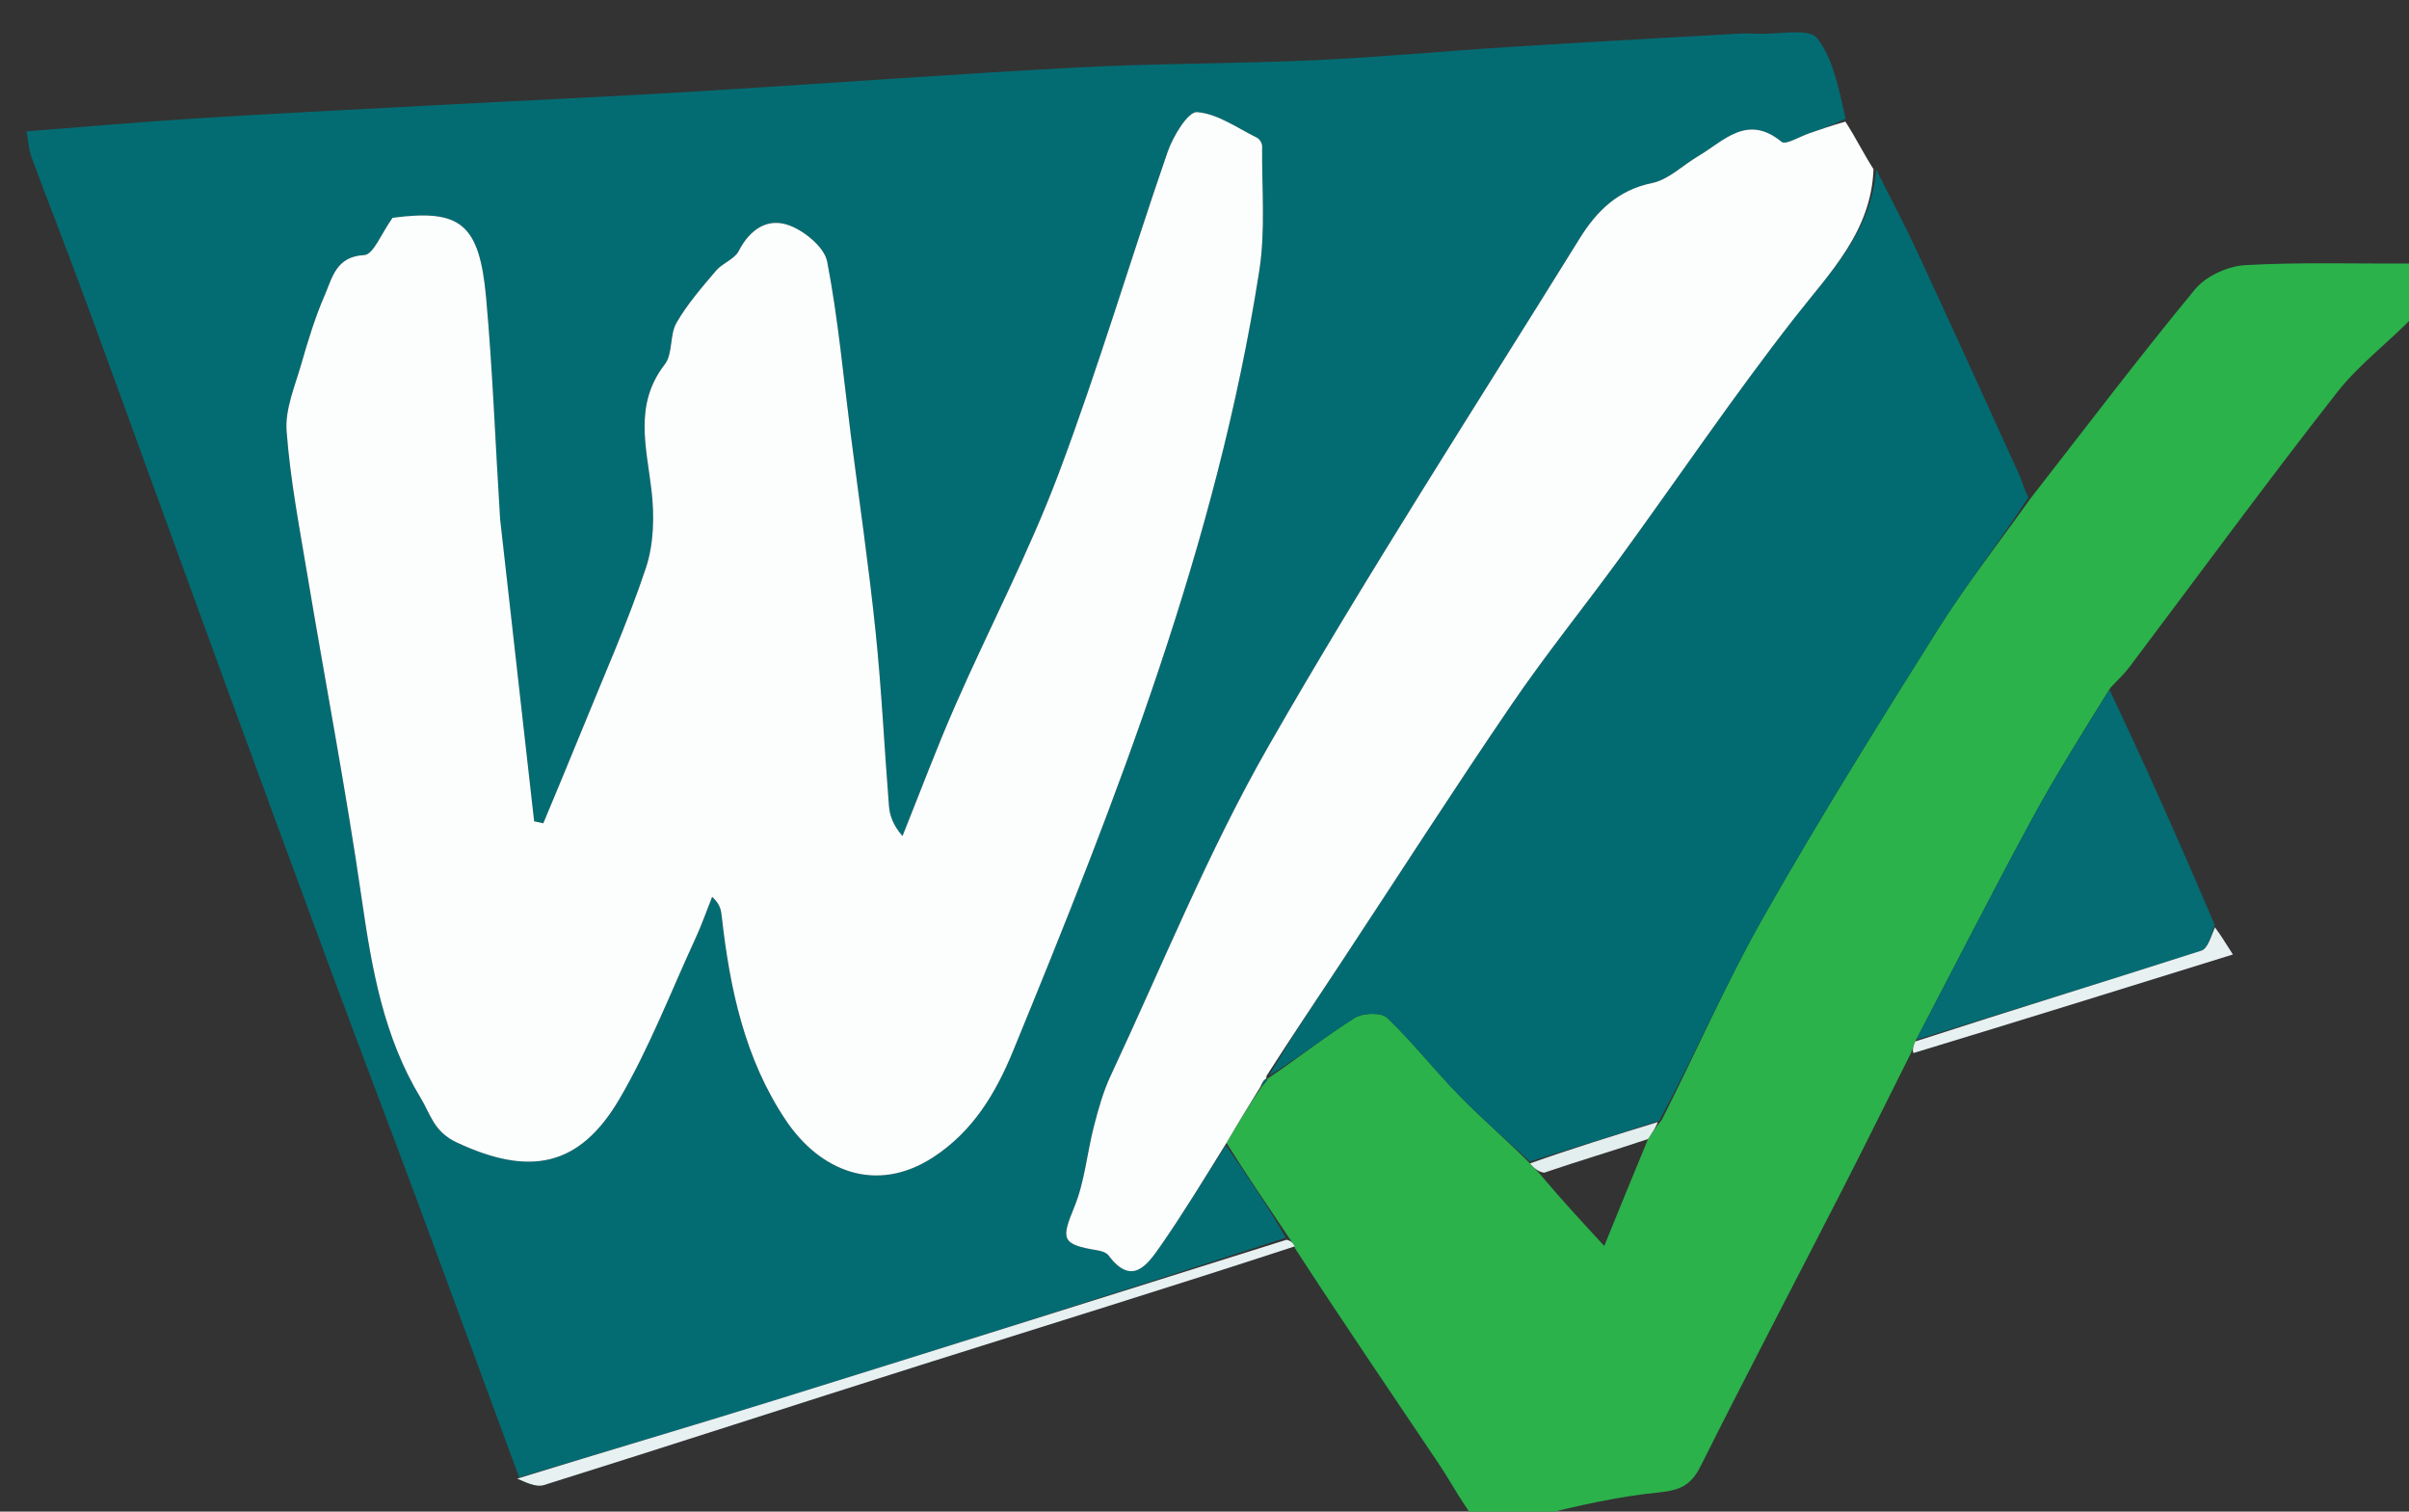 <svg version="1.1" id="Layer_1" xmlns="http://www.w3.org/2000/svg" xmlns:xlink="http://www.w3.org/1999/xlink" x="0px" y="0px" width="100%" viewBox="0 0 357 224" enable-background="new 0 0 357 224" xml:space="preserve">

<rect x="0" y="0" width="357" height="224" fill="#333333" stroke="none"/>

<path fill="#000000" opacity="1" stroke="none" d="
M358,47 
	C358,106.249 358,165.498 358,225 
	C314.979,225 271.958,225 228.369,224.586 
	C233.844,223.116 239.854,221.738 245.942,221.138 
	C248.945,220.842 250.61,220.079 252,217.302 
	C258.868,203.582 266.004,189.997 272.998,176.34 
	C276.446,169.607 279.791,162.821 283.571,156.043 
	C299.285,151.264 314.61,146.501 330.903,141.438 
	C329.84,139.755 328.992,138.415 328.112,136.684 
	C323.026,124.891 317.973,113.488 313.075,101.774 
	C314.005,100.602 314.851,99.796 315.545,98.875 
	C325.805,85.261 335.877,71.5 346.389,58.083 
	C349.654,53.915 354.096,50.668 358,47 
z" data-index="1" style="opacity: 1; visibility: hidden;"></path>
<path fill="#2BB24B" opacity="1" stroke="none" d="
M358,46.556 
	C354.096,50.668 349.654,53.915 346.389,58.083 
	C335.877,71.5 325.805,85.261 315.545,98.875 
	C314.851,99.796 314.005,100.602 312.766,101.895 
	C308.536,108.716 304.578,115.002 301.047,121.518 
	C295.209,132.293 289.645,143.217 283.833,154.325 
	C283.528,155.068 283.355,155.564 283.183,156.059 
	C279.791,162.821 276.446,169.607 272.998,176.34 
	C266.004,189.997 258.868,203.582 252,217.302 
	C250.61,220.079 248.945,220.842 245.942,221.138 
	C239.854,221.738 233.844,223.116 227.901,224.586 
	C224.969,225 221.939,225 218.454,225 
	C216.409,222.291 214.949,219.494 213.203,216.89 
	C206.201,206.451 199.111,196.072 191.952,185.036 
	C191.579,184.131 191.308,183.86 190.935,183.279 
	C187.776,178.539 184.719,174.111 181.756,169.358 
	C183.504,166.36 185.158,163.685 187.067,160.884 
	C187.532,160.45 187.74,160.143 187.855,159.886 
	C187.761,159.938 187.604,159.791 187.961,159.765 
	C192.436,156.736 196.444,153.558 200.744,150.844 
	C201.942,150.088 204.688,149.986 205.554,150.812 
	C209.363,154.442 212.626,158.635 216.312,162.404 
	C219.622,165.788 223.226,168.883 226.74,172.397 
	C227.374,173.16 227.969,173.633 228.624,174.464 
	C231.542,177.916 234.4,181.01 237.741,184.625 
	C240.026,179.01 242.052,174.033 244.233,168.781 
	C244.933,167.719 245.478,166.932 246.285,165.912 
	C251.448,155.709 255.88,145.474 261.359,135.833 
	C269.539,121.439 278.304,107.369 287.126,93.353 
	C291.351,86.64 296.277,80.368 300.886,73.896 
	C308.982,63.514 316.928,53.009 325.302,42.857 
	C326.914,40.903 330.152,39.437 332.728,39.29 
	C340.818,38.83 348.951,39.105 357.533,39.048 
	C358,41.371 358,43.741 358,46.556 
z" data-index="2" style="opacity: 1;"></path>
<path fill="#036C73" opacity="1" stroke="none" d="
M181.662,169.683 
	C184.719,174.111 187.776,178.539 190.545,183.403 
	C165.034,191.754 139.825,199.716 114.581,207.566 
	C102.065,211.458 89.486,215.146 76.935,218.927 
	C71.923,205.317 66.939,191.697 61.891,178.101 
	C57.664,166.717 53.321,155.377 49.101,143.991 
	C43.369,128.525 37.684,113.042 32.019,97.552 
	C25.616,80.045 19.285,62.511 12.866,45.01 
	C10.2,37.741 7.36,30.536 4.668,23.276 
	C4.242,22.127 4.185,20.841 3.928,19.463 
	C12.683,18.788 20.922,18.054 29.174,17.539 
	C40.925,16.805 52.686,16.22 64.444,15.594 
	C77.278,14.911 90.119,14.337 102.948,13.564 
	C121.804,12.43 140.645,11.01 159.508,10.005 
	C171.253,9.38 183.034,9.454 194.785,8.922 
	C204.499,8.481 214.191,7.559 223.898,6.945 
	C234.999,6.243 246.106,5.641 257.211,5.012 
	C258.374,4.946 259.544,4.952 260.708,4.997 
	C263.668,5.112 268.084,4.124 269.282,5.648 
	C271.75,8.787 272.498,13.278 273.522,17.61 
	C271.418,18.596 269.751,19.194 268.075,19.77 
	C266.694,20.244 264.624,21.515 264.023,21.02 
	C258.914,16.811 255.467,20.899 251.643,23.153 
	C249.365,24.496 247.271,26.627 244.834,27.123 
	C239.731,28.16 236.576,31.337 234.088,35.351 
	C218.591,60.35 202.589,85.064 187.982,110.576 
	C179.041,126.193 172.258,143.049 164.598,159.393 
	C163.496,161.746 162.784,164.31 162.128,166.838 
	C161.088,170.848 160.754,175.12 159.194,178.898 
	C157.228,183.663 157.313,184.406 162.626,185.275 
	C163.211,185.37 163.957,185.6 164.277,186.029 
	C167.708,190.635 169.997,187.483 171.92,184.72 
	C175.33,179.821 178.432,174.707 181.662,169.683 
M74.049,76.473 
	C73.403,65.693 73.014,54.89 72.042,44.14 
	C71.038,33.025 68.169,30.971 58.178,32.273 
	C56.544,34.536 55.342,37.73 53.984,37.798 
	C49.803,38.007 49.263,41.123 48.151,43.674 
	C46.704,46.995 45.64,50.502 44.637,53.993 
	C43.705,57.24 42.236,60.632 42.473,63.853 
	C42.995,70.962 44.354,78.018 45.53,85.069 
	C48.214,101.151 51.296,117.174 53.624,133.306 
	C55.111,143.609 56.865,153.676 62.354,162.72 
	C63.826,165.146 64.276,167.703 67.73,169.312 
	C78.356,174.264 85.809,173.07 91.805,162.833 
	C96.229,155.278 99.405,146.988 103.086,139.002 
	C104.003,137.013 104.723,134.933 105.534,132.895 
	C106.791,134.053 106.862,134.946 106.962,135.835 
	C108.165,146.507 110.366,156.912 116.453,165.995 
	C121.526,173.565 129.861,176.98 138.311,171.474 
	C144.181,167.649 147.561,161.999 150.117,155.773 
	C165.527,118.236 180.339,80.488 186.62,40.095 
	C187.557,34.071 186.976,27.808 187.04,21.654 
	C187.044,21.235 186.669,20.602 186.298,20.42 
	C183.365,18.982 180.449,16.847 177.399,16.615 
	C176.073,16.514 173.848,20.172 173.051,22.476 
	C167.562,38.343 162.797,54.475 156.888,70.178 
	C152.487,81.874 146.626,93.014 141.592,104.48 
	C138.788,110.868 136.348,117.417 133.743,123.893 
	C132.299,122.212 131.849,120.812 131.735,119.385 
	C131.05,110.779 130.644,102.147 129.753,93.564 
	C128.744,83.837 127.323,74.153 126.083,64.45 
	C124.989,55.877 124.215,47.241 122.583,38.771 
	C122.175,36.655 119.305,34.297 117.038,33.426 
	C113.83,32.194 111.148,33.928 109.473,37.2 
	C108.849,38.42 107.063,38.987 106.113,40.11 
	C104.023,42.579 101.854,45.055 100.254,47.836 
	C99.221,49.63 99.731,52.429 98.526,53.984 
	C93.924,59.922 95.791,66.187 96.547,72.621 
	C96.993,76.413 96.904,80.613 95.712,84.18 
	C92.98,92.36 89.441,100.272 86.195,108.28 
	C84.336,112.866 82.412,117.426 80.517,121.998 
	C80.063,121.9 79.609,121.801 79.156,121.702 
	C77.497,106.923 75.838,92.144 74.049,76.473 
z" data-index="3" style="opacity: 1;"></path>
<path fill="#026B72" opacity="1" stroke="none" d="
M226.701,172.106 
	C223.226,168.883 219.622,165.788 216.312,162.404 
	C212.626,158.635 209.363,154.442 205.554,150.812 
	C204.688,149.986 201.942,150.088 200.744,150.844 
	C196.444,153.558 192.436,156.736 188.045,159.412 
	C191.419,153.617 195.087,148.161 198.708,142.675 
	C207.13,129.918 215.38,117.045 223.993,104.42 
	C229.122,96.902 234.866,89.807 240.226,82.445 
	C248.797,70.673 256.96,58.587 265.919,47.121 
	C271.209,40.351 277.317,34.305 278.038,25.128 
	C280.058,29.157 282.181,33.139 284.077,37.225 
	C289.18,48.222 294.195,59.26 299.216,70.295 
	C299.684,71.322 299.941,72.445 300.591,73.71 
	C296.277,80.368 291.351,86.64 287.126,93.353 
	C278.304,107.369 269.539,121.439 261.359,135.833 
	C255.88,145.474 251.448,155.709 245.924,166.036 
	C239.101,168.297 232.901,170.202 226.701,172.106 
z" data-index="4" style="opacity: 1;"></path>
<path fill="#FCFDFD" opacity="1" stroke="none" d="
M277.642,25.064 
	C277.317,34.305 271.209,40.351 265.919,47.121 
	C256.96,58.587 248.797,70.673 240.226,82.445 
	C234.866,89.807 229.122,96.902 223.993,104.42 
	C215.38,117.045 207.13,129.918 198.708,142.675 
	C195.087,148.161 191.419,153.617 187.688,159.439 
	C187.604,159.791 187.761,159.938 187.53,159.892 
	C187.137,160.235 186.974,160.623 186.812,161.011 
	C185.158,163.685 183.504,166.36 181.756,169.358 
	C178.432,174.707 175.33,179.821 171.92,184.72 
	C169.997,187.483 167.708,190.635 164.277,186.029 
	C163.957,185.6 163.211,185.37 162.626,185.275 
	C157.313,184.406 157.228,183.663 159.194,178.898 
	C160.754,175.12 161.088,170.848 162.128,166.838 
	C162.784,164.31 163.496,161.746 164.598,159.393 
	C172.258,143.049 179.041,126.193 187.982,110.576 
	C202.589,85.064 218.591,60.35 234.088,35.351 
	C236.576,31.337 239.731,28.16 244.834,27.123 
	C247.271,26.627 249.365,24.496 251.643,23.153 
	C255.467,20.899 258.914,16.811 264.023,21.02 
	C264.624,21.515 266.694,20.244 268.075,19.77 
	C269.751,19.194 271.418,18.596 273.473,18.02 
	C274.988,20.356 276.117,22.678 277.642,25.064 
z" data-index="5" style="opacity: 1;"></path>
<path fill="#E8F1F2" opacity="1" stroke="none" d="
M76.65,219.109 
	C89.486,215.146 102.065,211.458 114.581,207.566 
	C139.825,199.716 165.034,191.754 190.647,183.714 
	C191.308,183.86 191.579,184.131 191.866,184.692 
	C173.391,190.745 154.881,196.448 136.414,202.285 
	C117.795,208.171 99.23,214.227 80.596,220.063 
	C79.385,220.442 77.785,219.577 76.65,219.109 
z" data-index="6" style="opacity: 1;"></path>
<path fill="#046C72" opacity="1" stroke="none" d="
M283.966,154.078 
	C289.645,143.217 295.209,132.293 301.047,121.518 
	C304.578,115.002 308.536,108.716 312.611,102.207 
	C317.973,113.488 323.026,124.891 328.204,137.023 
	C327.643,138.824 327.172,140.567 326.239,140.867 
	C312.184,145.382 298.068,149.708 283.966,154.078 
z" data-index="7" style="opacity: 1;"></path>
<path fill="#E8F1F2" opacity="1" stroke="none" d="
M283.833,154.325 
	C298.068,149.708 312.184,145.382 326.239,140.867 
	C327.172,140.567 327.643,138.824 328.237,137.413 
	C328.992,138.415 329.84,139.755 330.903,141.438 
	C314.61,146.501 299.285,151.264 283.571,156.043 
	C283.355,155.564 283.528,155.068 283.833,154.325 
z" data-index="8" style="opacity: 1;"></path>

<path fill="#E3EEEE" opacity="1" stroke="none" d="
M244.233,168.781 
	C239.081,170.52 234.085,171.984 228.826,173.777 
	C227.969,173.633 227.374,173.16 226.74,172.397 
	C232.901,170.202 239.101,168.297 245.662,166.269 
	C245.478,166.932 244.933,167.719 244.233,168.781 
z" data-index="10"></path>
<path fill="#026B72" opacity="1" stroke="none" d="
M187.067,160.884 
	C186.974,160.623 187.137,160.235 187.624,159.841 
	C187.74,160.143 187.532,160.45 187.067,160.884 
z" data-index="11"></path>
<path fill="#FCFEFE" opacity="1" stroke="none" d="
M74.114,76.919 
	C75.838,92.144 77.497,106.923 79.156,121.702 
	C79.609,121.801 80.063,121.9 80.517,121.998 
	C82.412,117.426 84.336,112.866 86.195,108.28 
	C89.441,100.272 92.98,92.36 95.712,84.18 
	C96.904,80.613 96.993,76.413 96.547,72.621 
	C95.791,66.187 93.924,59.922 98.526,53.984 
	C99.731,52.429 99.221,49.63 100.254,47.836 
	C101.854,45.055 104.023,42.579 106.113,40.11 
	C107.063,38.987 108.849,38.42 109.473,37.2 
	C111.148,33.928 113.83,32.194 117.038,33.426 
	C119.305,34.297 122.175,36.655 122.583,38.771 
	C124.215,47.241 124.989,55.877 126.083,64.45 
	C127.323,74.153 128.744,83.837 129.753,93.564 
	C130.644,102.147 131.05,110.779 131.735,119.385 
	C131.849,120.812 132.299,122.212 133.743,123.893 
	C136.348,117.417 138.788,110.868 141.592,104.48 
	C146.626,93.014 152.487,81.874 156.888,70.178 
	C162.797,54.475 167.562,38.343 173.051,22.476 
	C173.848,20.172 176.073,16.514 177.399,16.615 
	C180.449,16.847 183.365,18.982 186.298,20.42 
	C186.669,20.602 187.044,21.235 187.04,21.654 
	C186.976,27.808 187.557,34.071 186.62,40.095 
	C180.339,80.488 165.527,118.236 150.117,155.773 
	C147.561,161.999 144.181,167.649 138.311,171.474 
	C129.861,176.98 121.526,173.565 116.453,165.995 
	C110.366,156.912 108.165,146.507 106.962,135.835 
	C106.862,134.946 106.791,134.053 105.534,132.895 
	C104.723,134.933 104.003,137.013 103.086,139.002 
	C99.405,146.988 96.229,155.278 91.805,162.833 
	C85.809,173.07 78.356,174.264 67.73,169.312 
	C64.276,167.703 63.826,165.146 62.354,162.72 
	C56.865,153.676 55.111,143.609 53.624,133.306 
	C51.296,117.174 48.214,101.151 45.53,85.069 
	C44.354,78.018 42.995,70.962 42.473,63.853 
	C42.236,60.632 43.705,57.24 44.637,53.993 
	C45.64,50.502 46.704,46.995 48.151,43.674 
	C49.263,41.123 49.803,38.007 53.984,37.798 
	C55.342,37.73 56.544,34.536 58.178,32.273 
	C68.169,30.971 71.038,33.025 72.042,44.14 
	C73.014,54.89 73.403,65.693 74.114,76.919 
z" data-index="12" style="opacity: 1;"></path>
</svg>